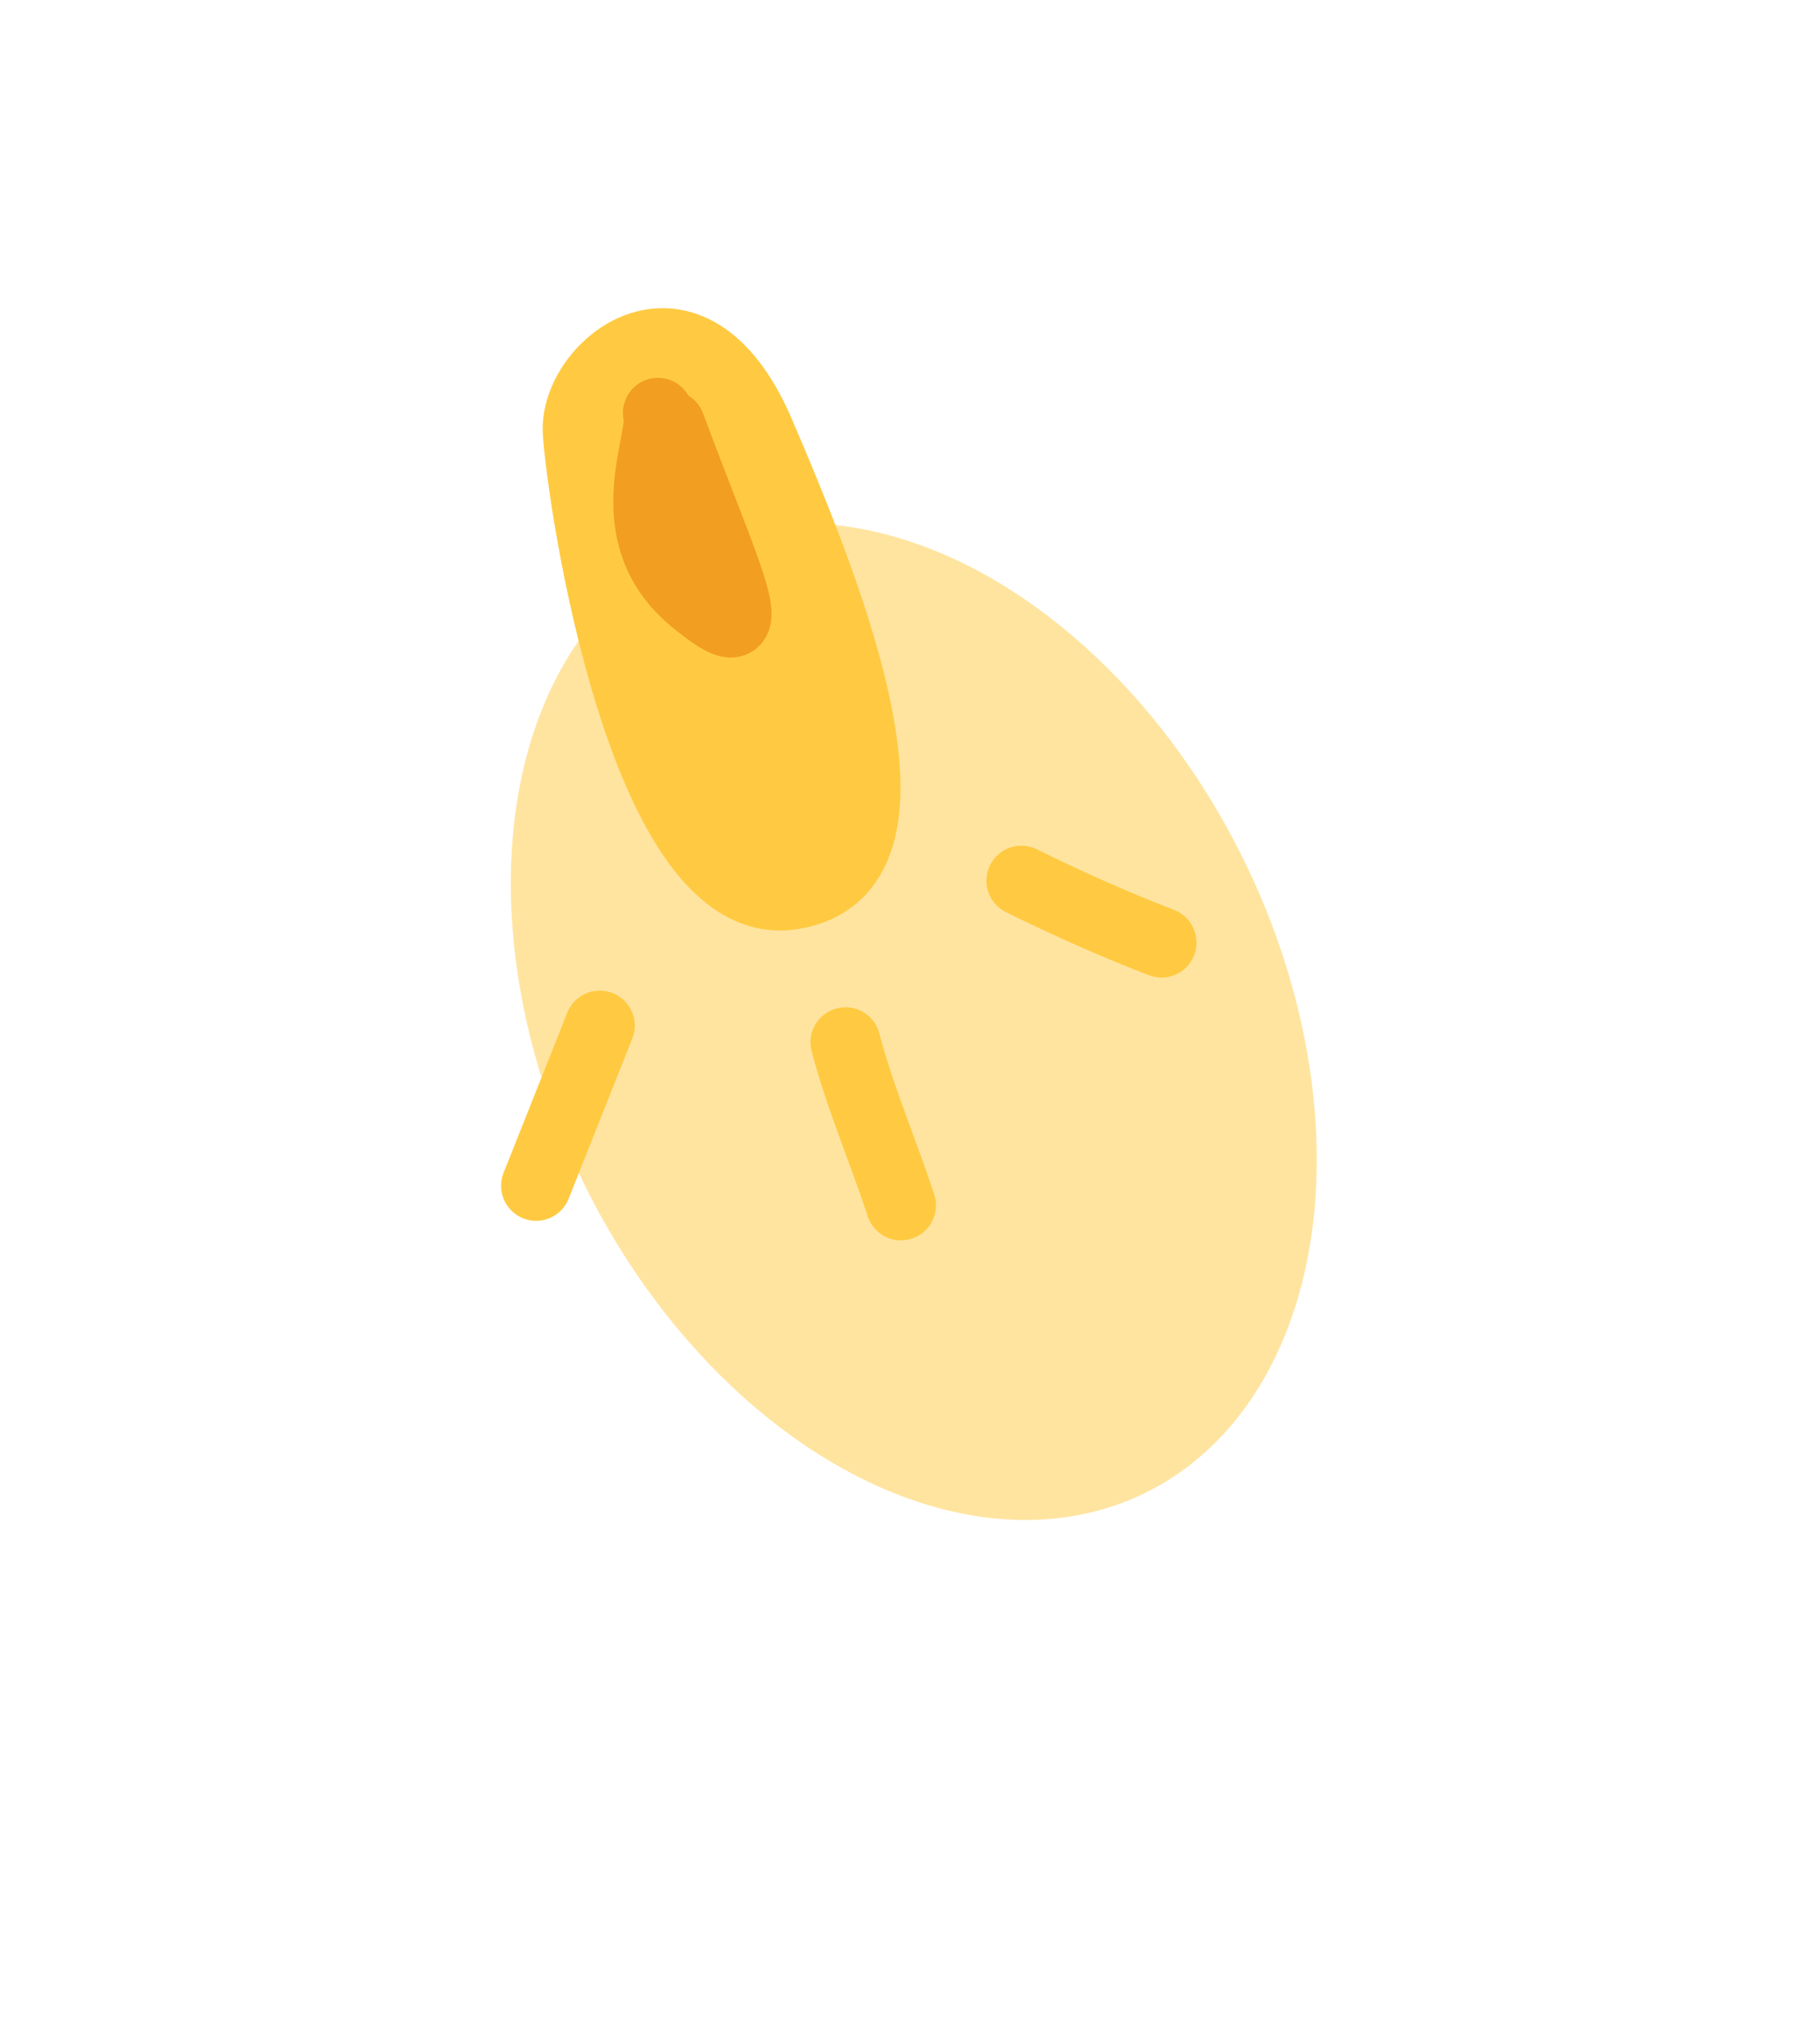 <?xml version="1.0" encoding="UTF-8"?> <svg xmlns="http://www.w3.org/2000/svg" width="52" height="58" viewBox="0 0 52 58" fill="none"> <g opacity="0.5" filter="url(#filter0_f_1098_188)"> <ellipse cx="26.108" cy="29.184" rx="10.5" ry="15" transform="rotate(-26.17 26.108 29.184)" fill="#FFCA41"></ellipse> </g> <path d="M22.623 25.556C26.873 24.897 23.7 17.017 21.706 12.366C19.711 7.715 16.392 10.452 16.508 12.347C16.624 14.242 18.372 26.216 22.623 25.556Z" fill="#FFCA41" stroke="#FFCA41" stroke-width="2" stroke-linecap="round" stroke-linejoin="round"></path> <path d="M19.147 12.152C20.864 16.767 22.069 19.004 19.799 17.109C17.53 15.215 19.026 12.504 18.798 11.794" stroke="#F29E20" stroke-width="2" stroke-linecap="round" stroke-linejoin="round"></path> <path d="M33.185 26.927C31.818 26.397 30.496 25.809 29.183 25.159" stroke="#FFCA41" stroke-width="2" stroke-linecap="round"></path> <path d="M25.741 34.433C25.231 32.87 24.573 31.367 24.157 29.774" stroke="#FFCA41" stroke-width="2" stroke-linecap="round"></path> <path d="M15.317 33.875L17.136 29.299" stroke="#FFCA41" stroke-width="2" stroke-linecap="round"></path> <defs> <filter id="filter0_f_1098_188" x="0.594" y="0.943" width="51.03" height="56.481" filterUnits="userSpaceOnUse" color-interpolation-filters="sRGB"> <feFlood flood-opacity="0" result="BackgroundImageFix"></feFlood> <feBlend mode="normal" in="SourceGraphic" in2="BackgroundImageFix" result="shape"></feBlend> <feGaussianBlur stdDeviation="7" result="effect1_foregroundBlur_1098_188"></feGaussianBlur> </filter> </defs> </svg> 